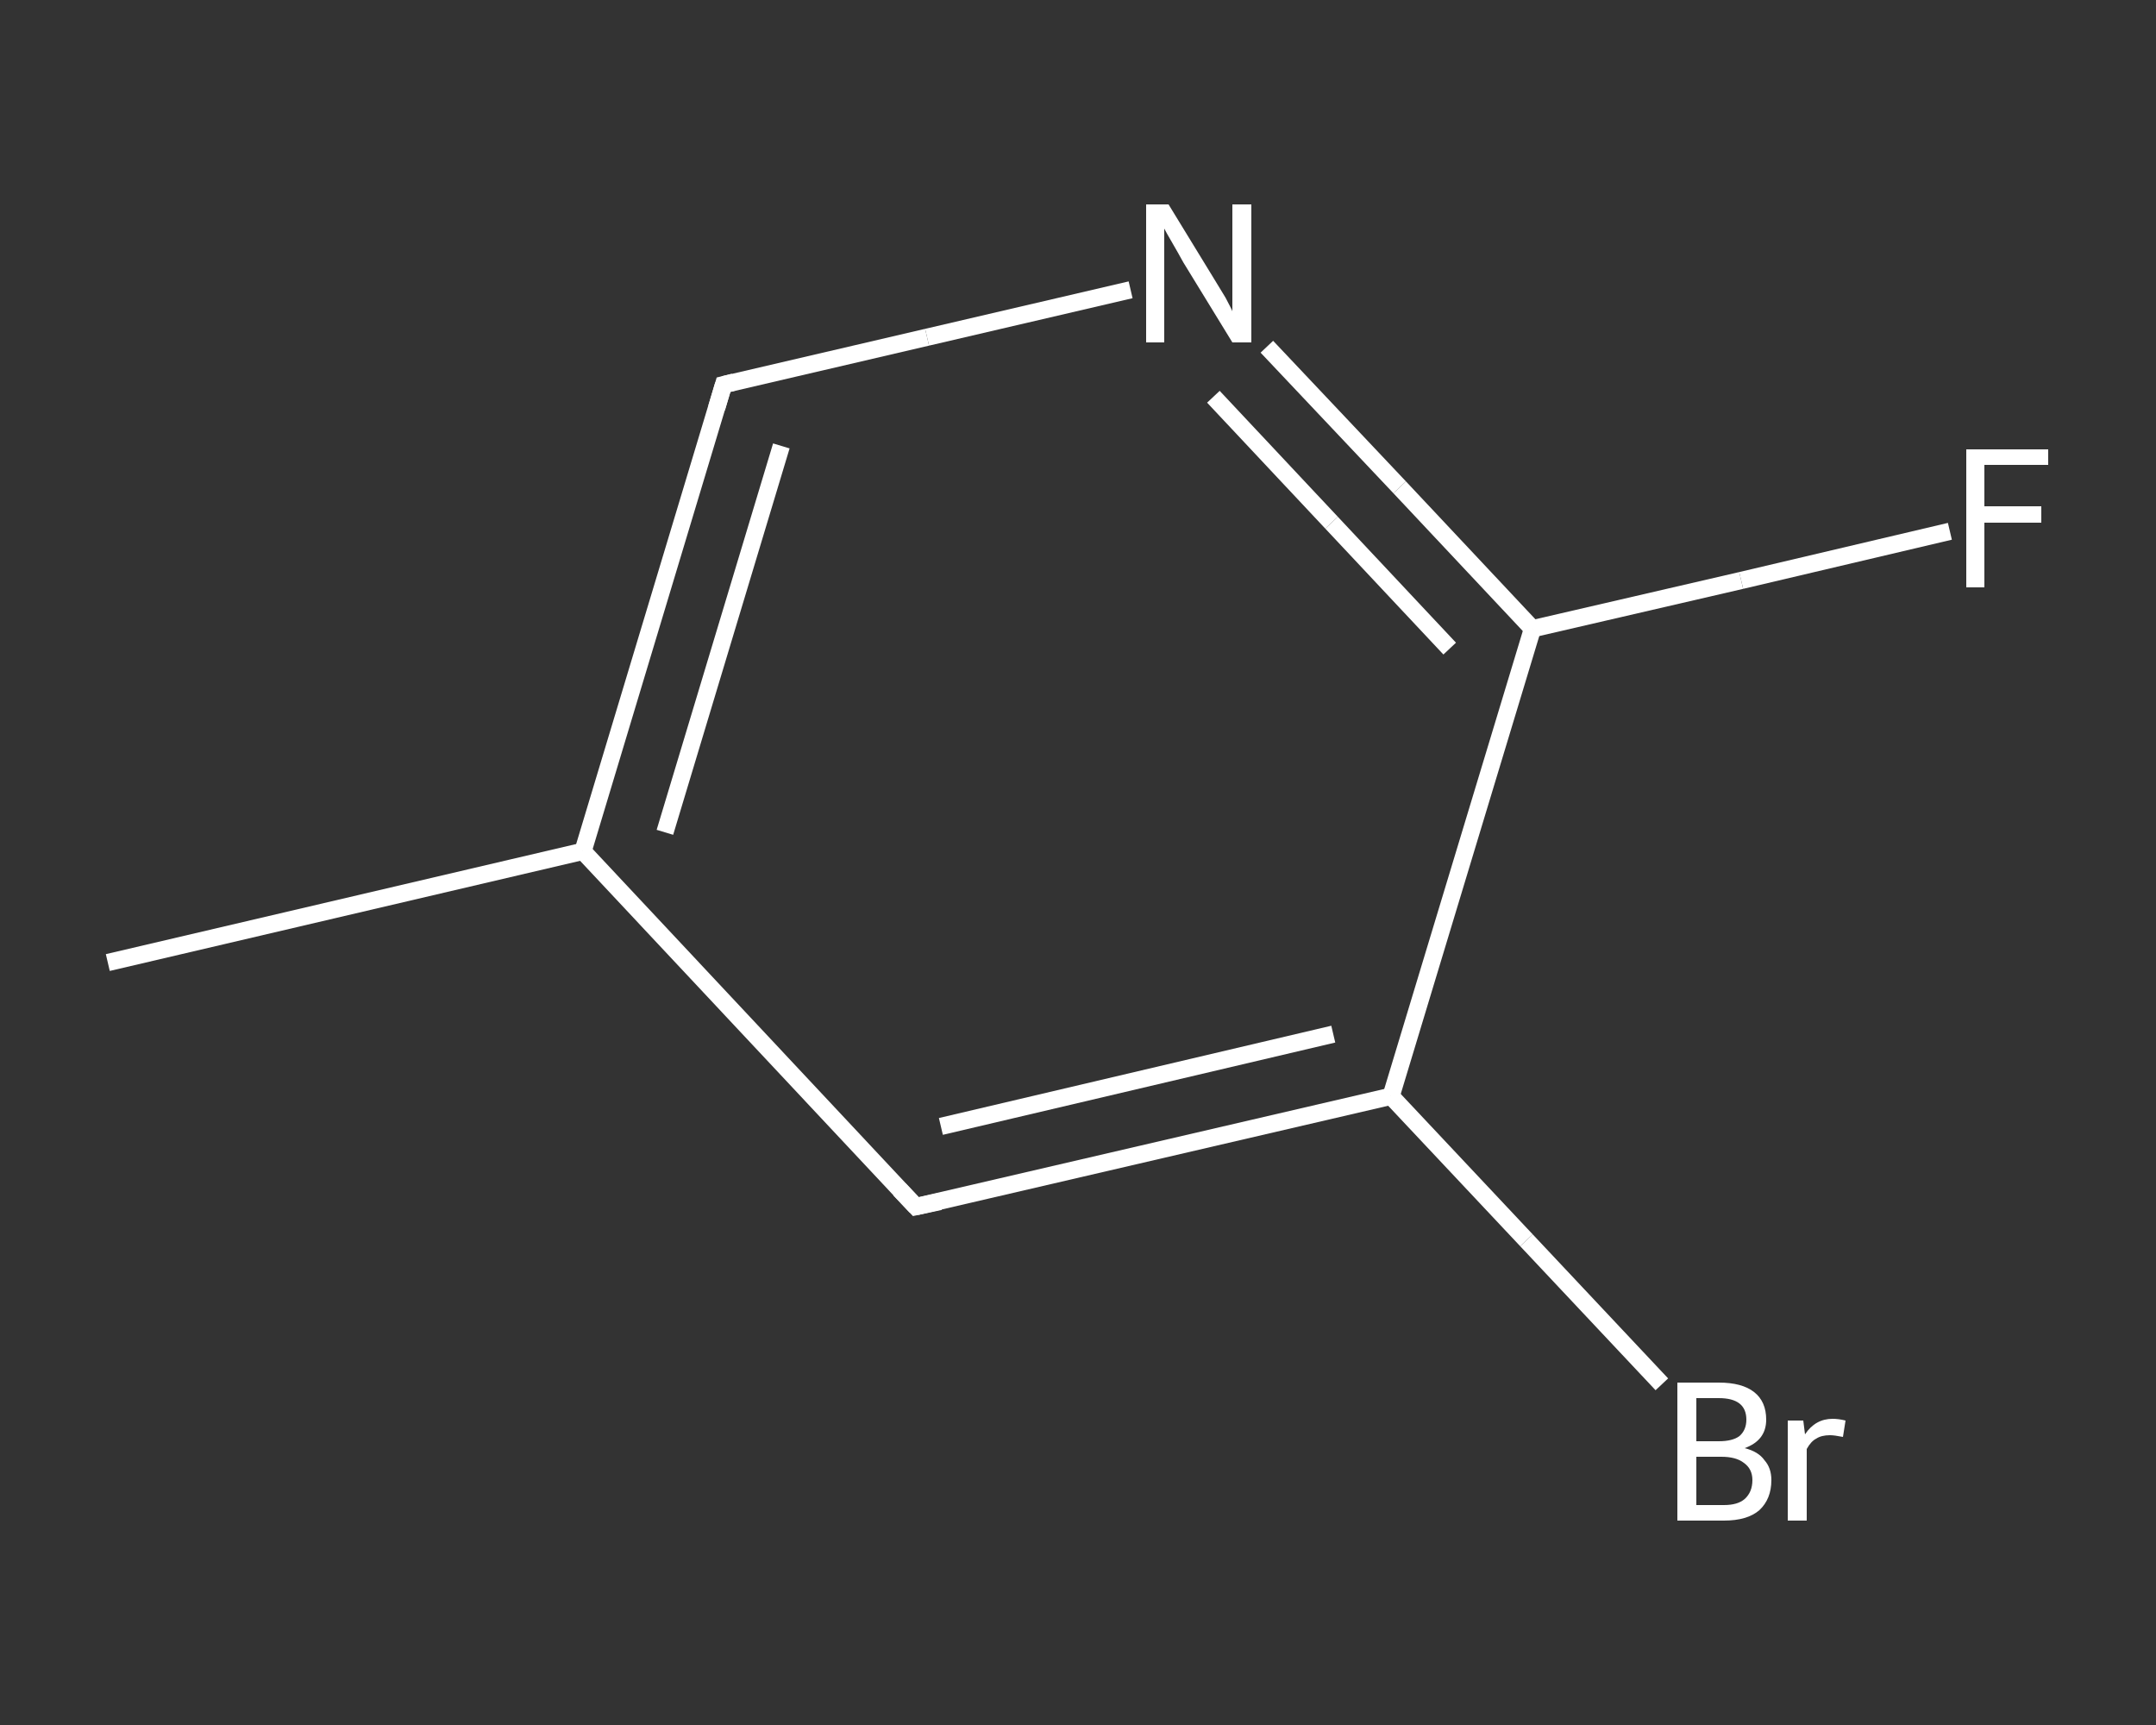 <?xml version='1.0' encoding='iso-8859-1'?>
<svg version='1.1' baseProfile='full'
              xmlns='http://www.w3.org/2000/svg'
                      xmlns:rdkit='http://www.rdkit.org/xml'
                      xmlns:xlink='http://www.w3.org/1999/xlink'
                  xml:space='preserve'
width='250px' height='200px' viewBox='0 0 250 200'>
<rect x="0" y="0" width="250" height="200" fill="#333333" stroke="none"/>
<!-- END OF HEADER -->
<rect style='opacity:1.0;fill:transparent;stroke:none' width='250.0' height='200.0' x='0.0' y='0.0'> </rect>
<path class='bond-0 atom-0 atom-1' d='M 12.5,111.6 L 67.6,98.7' style='fill:none;fill-rule:evenodd;stroke:#FFFFFF;stroke-width:2.0px;stroke-linecap:butt;stroke-linejoin:miter;stroke-opacity:1' />
<path class='bond-1 atom-1 atom-2' d='M 67.6,98.7 L 83.9,44.6' style='fill:none;fill-rule:evenodd;stroke:#FFFFFF;stroke-width:2.0px;stroke-linecap:butt;stroke-linejoin:miter;stroke-opacity:1' />
<path class='bond-1 atom-1 atom-2' d='M 77.1,96.5 L 90.6,51.7' style='fill:none;fill-rule:evenodd;stroke:#FFFFFF;stroke-width:2.0px;stroke-linecap:butt;stroke-linejoin:miter;stroke-opacity:1' />
<path class='bond-2 atom-2 atom-3' d='M 83.9,44.6 L 107.5,39.1' style='fill:none;fill-rule:evenodd;stroke:#FFFFFF;stroke-width:2.0px;stroke-linecap:butt;stroke-linejoin:miter;stroke-opacity:1' />
<path class='bond-2 atom-2 atom-3' d='M 107.5,39.1 L 131.1,33.6' style='fill:none;fill-rule:evenodd;stroke:#FFFFFF;stroke-width:2.0px;stroke-linecap:butt;stroke-linejoin:miter;stroke-opacity:1' />
<path class='bond-3 atom-3 atom-4' d='M 146.9,40.2 L 162.3,56.5' style='fill:none;fill-rule:evenodd;stroke:#FFFFFF;stroke-width:2.0px;stroke-linecap:butt;stroke-linejoin:miter;stroke-opacity:1' />
<path class='bond-3 atom-3 atom-4' d='M 162.3,56.5 L 177.7,72.9' style='fill:none;fill-rule:evenodd;stroke:#FFFFFF;stroke-width:2.0px;stroke-linecap:butt;stroke-linejoin:miter;stroke-opacity:1' />
<path class='bond-3 atom-3 atom-4' d='M 140.7,46.0 L 154.4,60.6' style='fill:none;fill-rule:evenodd;stroke:#FFFFFF;stroke-width:2.0px;stroke-linecap:butt;stroke-linejoin:miter;stroke-opacity:1' />
<path class='bond-3 atom-3 atom-4' d='M 154.4,60.6 L 168.1,75.2' style='fill:none;fill-rule:evenodd;stroke:#FFFFFF;stroke-width:2.0px;stroke-linecap:butt;stroke-linejoin:miter;stroke-opacity:1' />
<path class='bond-4 atom-4 atom-5' d='M 177.7,72.9 L 201.9,67.3' style='fill:none;fill-rule:evenodd;stroke:#FFFFFF;stroke-width:2.0px;stroke-linecap:butt;stroke-linejoin:miter;stroke-opacity:1' />
<path class='bond-4 atom-4 atom-5' d='M 201.9,67.3 L 226.1,61.6' style='fill:none;fill-rule:evenodd;stroke:#FFFFFF;stroke-width:2.0px;stroke-linecap:butt;stroke-linejoin:miter;stroke-opacity:1' />
<path class='bond-5 atom-4 atom-6' d='M 177.7,72.9 L 161.3,127.1' style='fill:none;fill-rule:evenodd;stroke:#FFFFFF;stroke-width:2.0px;stroke-linecap:butt;stroke-linejoin:miter;stroke-opacity:1' />
<path class='bond-6 atom-6 atom-7' d='M 161.3,127.1 L 177.0,143.8' style='fill:none;fill-rule:evenodd;stroke:#FFFFFF;stroke-width:2.0px;stroke-linecap:butt;stroke-linejoin:miter;stroke-opacity:1' />
<path class='bond-6 atom-6 atom-7' d='M 177.0,143.8 L 192.7,160.5' style='fill:none;fill-rule:evenodd;stroke:#FFFFFF;stroke-width:2.0px;stroke-linecap:butt;stroke-linejoin:miter;stroke-opacity:1' />
<path class='bond-7 atom-6 atom-8' d='M 161.3,127.1 L 106.2,139.9' style='fill:none;fill-rule:evenodd;stroke:#FFFFFF;stroke-width:2.0px;stroke-linecap:butt;stroke-linejoin:miter;stroke-opacity:1' />
<path class='bond-7 atom-6 atom-8' d='M 154.6,119.9 L 109.1,130.6' style='fill:none;fill-rule:evenodd;stroke:#FFFFFF;stroke-width:2.0px;stroke-linecap:butt;stroke-linejoin:miter;stroke-opacity:1' />
<path class='bond-8 atom-8 atom-1' d='M 106.2,139.9 L 67.6,98.7' style='fill:none;fill-rule:evenodd;stroke:#FFFFFF;stroke-width:2.0px;stroke-linecap:butt;stroke-linejoin:miter;stroke-opacity:1' />
<path d='M 83.1,47.3 L 83.9,44.6 L 85.1,44.3' style='fill:none;stroke:#FFFFFF;stroke-width:2.0px;stroke-linecap:butt;stroke-linejoin:miter;stroke-opacity:1;' />
<path d='M 109.0,139.3 L 106.2,139.9 L 104.3,137.9' style='fill:none;stroke:#FFFFFF;stroke-width:2.0px;stroke-linecap:butt;stroke-linejoin:miter;stroke-opacity:1;' />
<path class='atom-3' d='M 135.5 23.7
L 140.7 32.2
Q 141.2 33.0, 142.1 34.5
Q 142.9 36.0, 142.9 36.1
L 142.9 23.7
L 145.1 23.7
L 145.1 39.7
L 142.9 39.7
L 137.2 30.4
Q 136.6 29.3, 135.9 28.1
Q 135.2 26.9, 135.0 26.5
L 135.0 39.7
L 132.9 39.7
L 132.9 23.7
L 135.5 23.7
' fill='#FFFFFF'/>
<path class='atom-5' d='M 228.0 52.1
L 237.5 52.1
L 237.5 53.9
L 230.1 53.9
L 230.1 58.7
L 236.7 58.7
L 236.7 60.6
L 230.1 60.6
L 230.1 68.1
L 228.0 68.1
L 228.0 52.1
' fill='#FFFFFF'/>
<path class='atom-7' d='M 202.3 167.9
Q 203.9 168.3, 204.6 169.3
Q 205.4 170.2, 205.4 171.6
Q 205.4 173.8, 204.0 175.1
Q 202.6 176.3, 199.9 176.3
L 194.5 176.3
L 194.5 160.3
L 199.3 160.3
Q 202.0 160.3, 203.4 161.4
Q 204.8 162.5, 204.8 164.6
Q 204.8 167.0, 202.3 167.9
M 196.7 162.1
L 196.7 167.1
L 199.3 167.1
Q 200.9 167.1, 201.7 166.5
Q 202.5 165.8, 202.5 164.6
Q 202.5 162.1, 199.3 162.1
L 196.7 162.1
M 199.9 174.5
Q 201.5 174.5, 202.3 173.8
Q 203.2 173.0, 203.2 171.6
Q 203.2 170.3, 202.2 169.6
Q 201.3 168.9, 199.6 168.9
L 196.7 168.9
L 196.7 174.5
L 199.9 174.5
' fill='#FFFFFF'/>
<path class='atom-7' d='M 209.1 164.7
L 209.3 166.3
Q 210.5 164.5, 212.5 164.5
Q 213.2 164.5, 214.0 164.7
L 213.7 166.6
Q 212.7 166.4, 212.2 166.4
Q 211.2 166.4, 210.6 166.8
Q 210.0 167.1, 209.5 168.0
L 209.5 176.3
L 207.3 176.3
L 207.3 164.7
L 209.1 164.7
' fill='#FFFFFF'/>
</svg>
